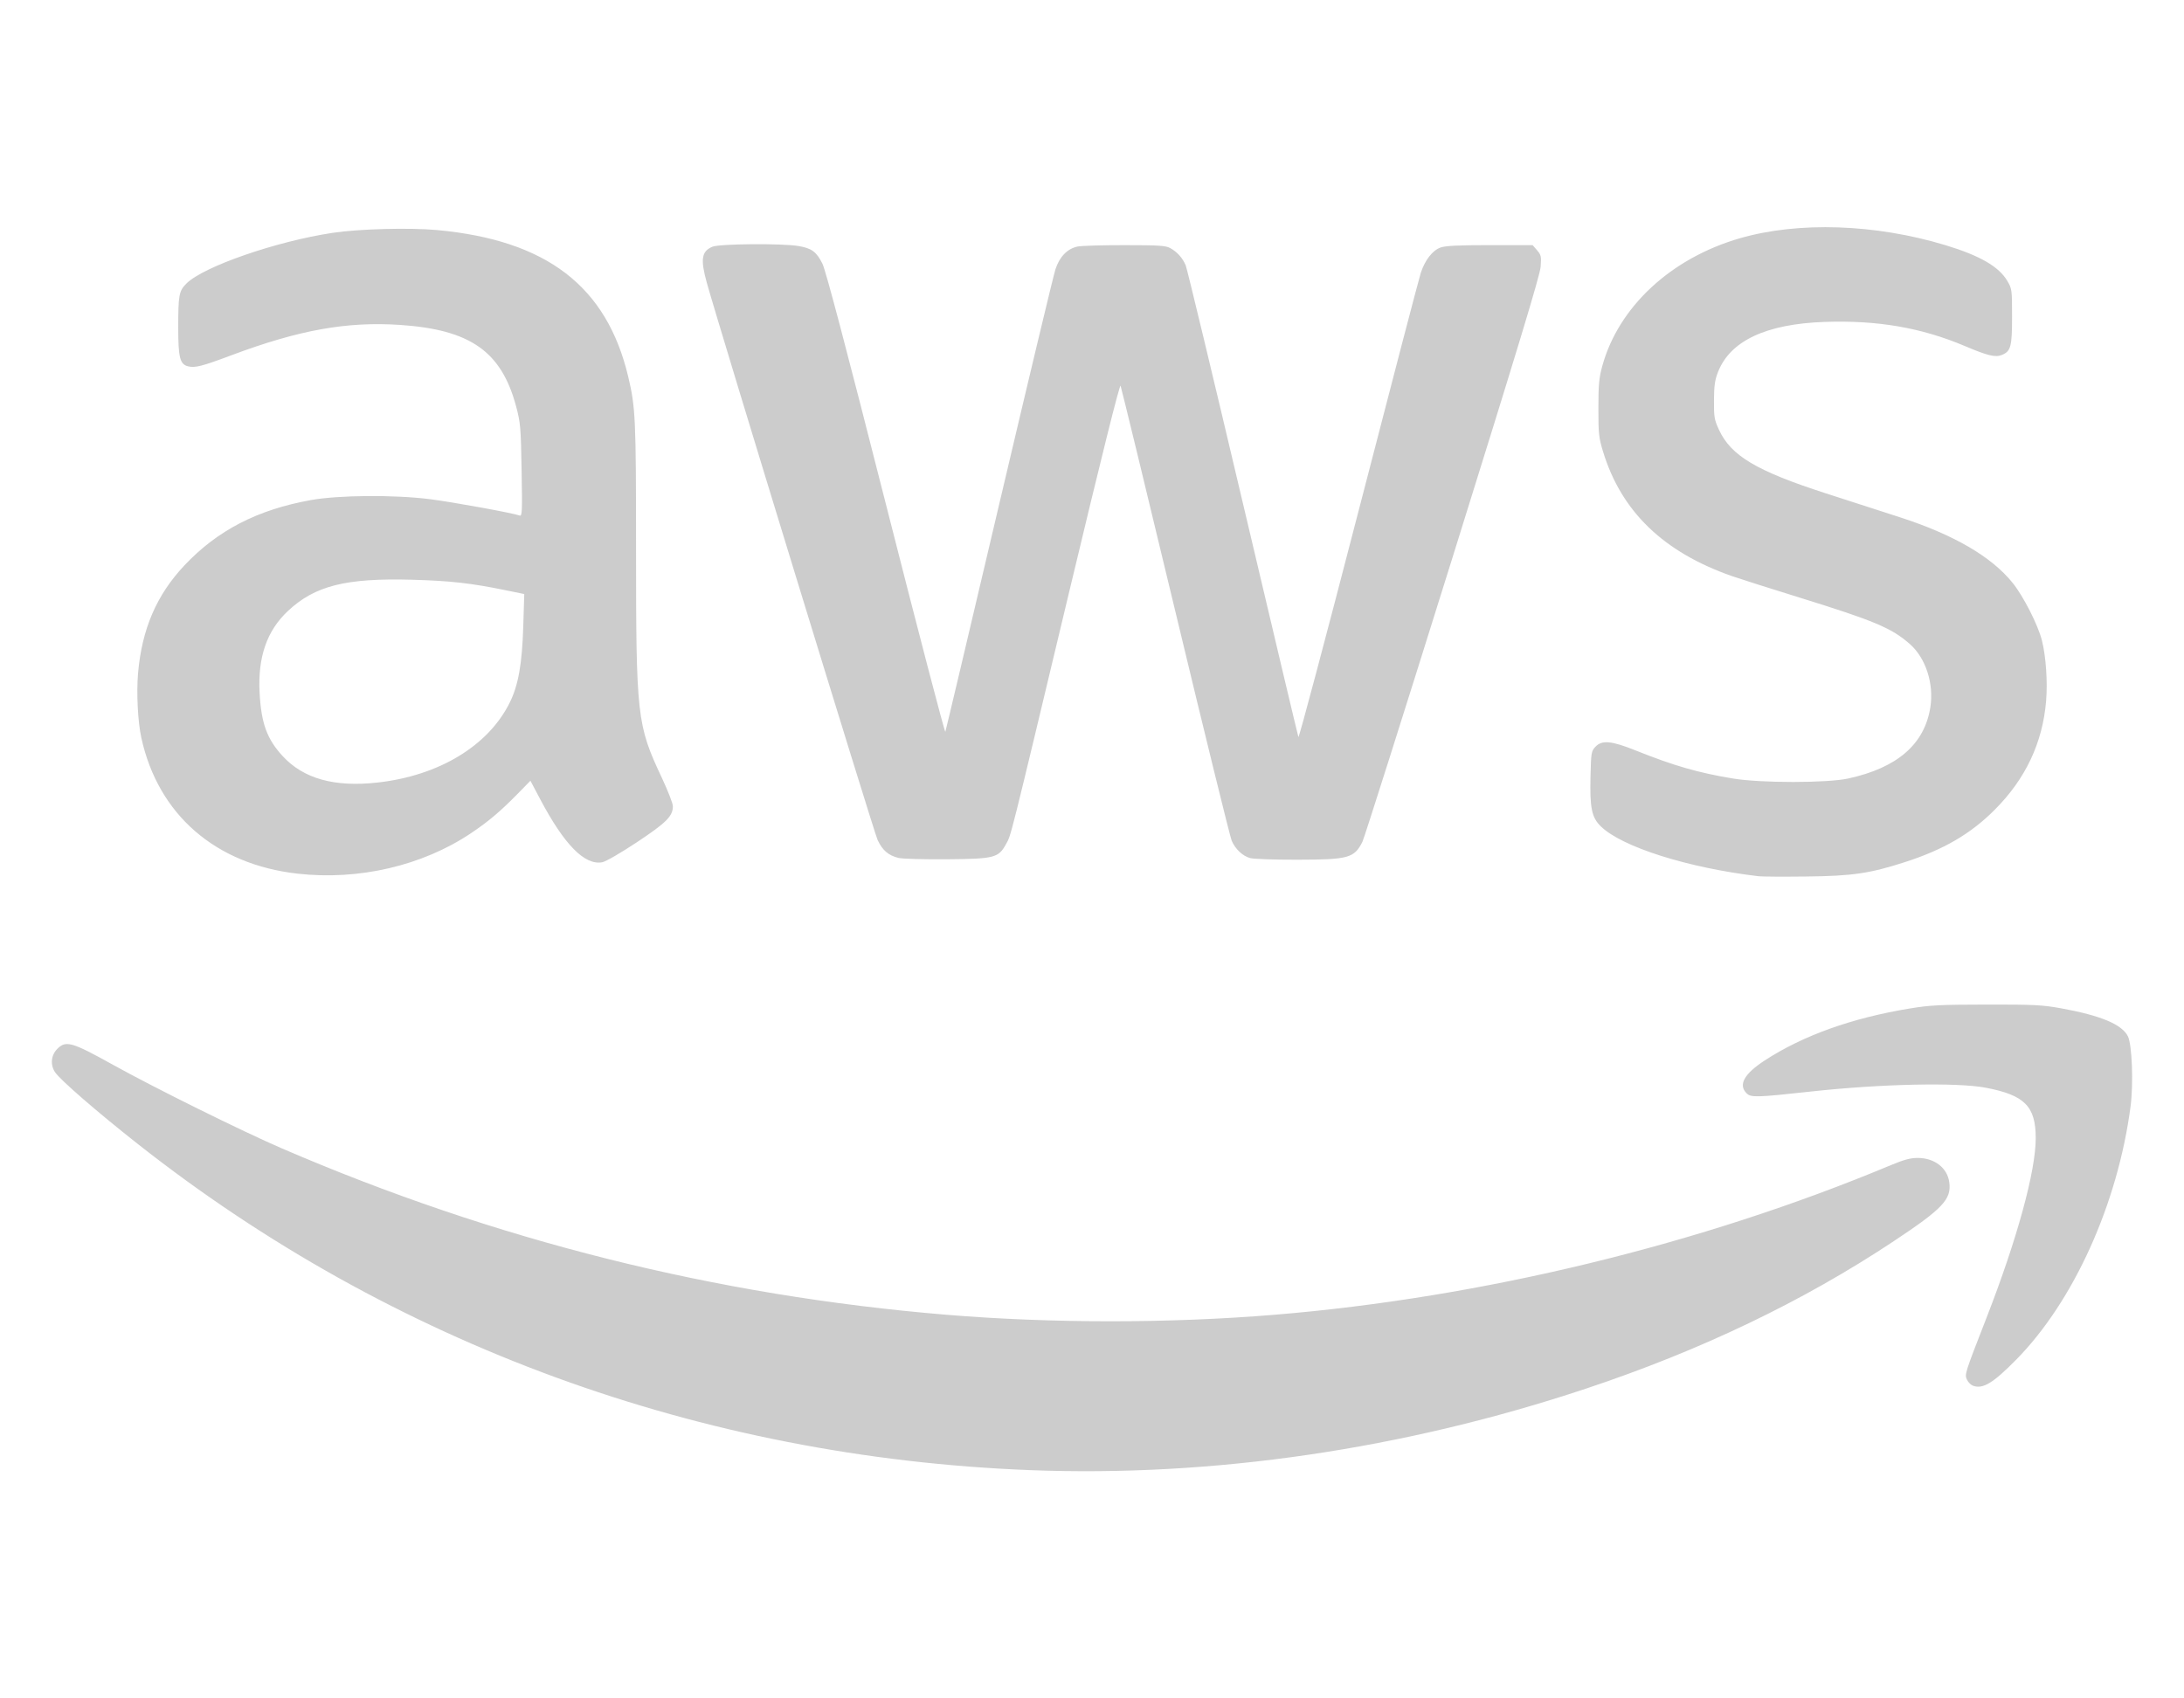 <?xml version="1.0" encoding="UTF-8" standalone="no"?><!DOCTYPE svg PUBLIC "-//W3C//DTD SVG 1.1//EN" "http://www.w3.org/Graphics/SVG/1.1/DTD/svg11.dtd"><svg width="100%" height="100%" viewBox="0 0 90 70" version="1.1" xmlns="http://www.w3.org/2000/svg" xmlns:xlink="http://www.w3.org/1999/xlink" xml:space="preserve" xmlns:serif="http://www.serif.com/" style="fill-rule:evenodd;clip-rule:evenodd;stroke-linejoin:round;stroke-miterlimit:2;"><path id="path847" d="M42.438,60.592c-13.553,-0.529 -26.274,-5.179 -36.75,-13.435c-1.691,-1.332 -3.207,-2.647 -3.42,-2.966c-0.204,-0.306 -0.165,-0.703 0.094,-0.962c0.355,-0.356 0.6,-0.285 2.305,0.663c1.69,0.94 5.316,2.735 6.943,3.437c8.793,3.794 17.886,6.071 27.394,6.86c4.315,0.357 9.184,0.358 13.517,0c8.549,-0.705 17.572,-2.895 25.397,-6.166c0.538,-0.225 0.809,-0.298 1.105,-0.298c0.696,0 1.225,0.408 1.305,1.007c0.094,0.698 -0.271,1.085 -2.28,2.418c-3.748,2.49 -7.968,4.512 -12.697,6.085c-7.508,2.498 -15.375,3.651 -22.913,3.357l0,0Zm38.865,-3.479c-0.088,-0.033 -0.2,-0.146 -0.248,-0.252c-0.099,-0.218 -0.094,-0.236 0.811,-2.558c1.256,-3.227 2.023,-6.027 2.024,-7.388c0.001,-1.318 -0.454,-1.778 -2.06,-2.084c-1.188,-0.226 -4.319,-0.158 -7.191,0.156c-2.258,0.247 -2.485,0.253 -2.665,0.073c-0.35,-0.349 -0.101,-0.798 0.747,-1.352c1.581,-1.03 3.588,-1.749 5.987,-2.144c0.828,-0.136 1.245,-0.157 3.159,-0.16c1.962,-0.003 2.3,0.015 3.073,0.155c1.638,0.298 2.512,0.666 2.751,1.158c0.169,0.35 0.229,1.954 0.107,2.885c-0.525,4.007 -2.343,8.033 -4.717,10.442c-0.953,0.967 -1.372,1.219 -1.778,1.069Zm-8.833,-20.998c-2.903,-0.344 -5.622,-1.202 -6.498,-2.052c-0.381,-0.37 -0.461,-0.757 -0.429,-2.071c0.023,-0.968 0.034,-1.035 0.2,-1.211c0.27,-0.288 0.656,-0.253 1.66,0.149c1.587,0.635 2.579,0.921 4.019,1.158c1.144,0.189 3.864,0.188 4.734,0c2.029,-0.44 3.152,-1.413 3.392,-2.939c0.152,-0.972 -0.19,-2.028 -0.845,-2.604c-0.747,-0.658 -1.461,-0.959 -4.534,-1.912c-1.233,-0.382 -2.485,-0.78 -2.783,-0.884c-2.833,-0.988 -4.57,-2.662 -5.325,-5.132c-0.176,-0.577 -0.194,-0.742 -0.193,-1.792c0,-0.965 0.026,-1.252 0.159,-1.735c0.668,-2.441 2.83,-4.449 5.672,-5.27c2.416,-0.698 5.581,-0.591 8.478,0.287c1.413,0.429 2.196,0.881 2.542,1.471c0.19,0.322 0.196,0.365 0.196,1.459c0,1.249 -0.05,1.44 -0.417,1.591c-0.267,0.111 -0.583,0.036 -1.525,-0.364c-1.792,-0.76 -3.612,-1.073 -5.789,-0.996c-2.406,0.085 -3.882,0.779 -4.386,2.061c-0.13,0.33 -0.163,0.562 -0.167,1.171c-0.004,0.69 0.015,0.8 0.205,1.212c0.496,1.074 1.549,1.7 4.413,2.624c0.996,0.322 2.364,0.764 3.04,0.982c2.231,0.722 3.787,1.629 4.656,2.714c0.441,0.55 1.041,1.73 1.2,2.362c0.167,0.665 0.239,1.71 0.172,2.506c-0.146,1.722 -0.849,3.207 -2.122,4.48c-0.992,0.993 -2.099,1.637 -3.694,2.152c-1.452,0.469 -2.171,0.574 -4.079,0.594c-0.935,0.011 -1.813,0.006 -1.952,-0.011l0,0Zm-60.209,-0.107c-3.383,-0.382 -5.74,-2.431 -6.436,-5.594c-0.146,-0.661 -0.206,-1.854 -0.136,-2.668c0.158,-1.817 0.763,-3.223 1.909,-4.441c1.363,-1.447 3.01,-2.298 5.212,-2.694c1.149,-0.206 3.429,-0.224 4.908,-0.037c0.935,0.118 3.434,0.574 3.696,0.674c0.103,0.039 0.111,-0.148 0.081,-1.864c-0.031,-1.764 -0.048,-1.962 -0.221,-2.615c-0.606,-2.283 -1.884,-3.183 -4.796,-3.378c-2.182,-0.146 -4.162,0.21 -6.925,1.245c-1.232,0.462 -1.516,0.535 -1.805,0.462c-0.333,-0.084 -0.403,-0.357 -0.403,-1.585c0,-1.363 0.029,-1.519 0.34,-1.829c0.697,-0.697 3.689,-1.735 6.021,-2.087c1.079,-0.164 3.177,-0.219 4.306,-0.115c4.516,0.418 6.988,2.313 7.875,6.038c0.302,1.267 0.324,1.729 0.324,7.029c0,6.993 0.036,7.323 1.057,9.495c0.253,0.539 0.461,1.072 0.461,1.184c0,0.411 -0.268,0.679 -1.483,1.485c-0.673,0.446 -1.28,0.797 -1.428,0.825c-0.721,0.135 -1.562,-0.719 -2.554,-2.593l-0.405,-0.766l-0.553,0.564c-0.692,0.706 -1.192,1.126 -1.912,1.608c-1.996,1.333 -4.615,1.941 -7.133,1.657Zm3.304,-3.756c2.53,-0.283 4.567,-1.517 5.445,-3.303c0.351,-0.712 0.505,-1.585 0.553,-3.126l0.041,-1.339l-0.787,-0.161c-1.405,-0.289 -2.277,-0.386 -3.841,-0.429c-2.725,-0.074 -3.997,0.246 -5.11,1.287c-0.866,0.811 -1.244,1.895 -1.169,3.354c0.065,1.272 0.303,1.927 0.955,2.632c0.863,0.932 2.131,1.283 3.913,1.085l0,0Zm21.462,3.108c-0.415,-0.102 -0.658,-0.309 -0.861,-0.737c-0.151,-0.321 -6.503,-21.047 -7.038,-22.965c-0.271,-0.974 -0.22,-1.3 0.23,-1.489c0.294,-0.122 2.842,-0.144 3.538,-0.03c0.549,0.09 0.747,0.234 0.994,0.726c0.136,0.271 0.957,3.381 2.613,9.899c1.328,5.228 2.432,9.456 2.454,9.397c0.022,-0.06 1.018,-4.272 2.214,-9.36c1.197,-5.089 2.241,-9.454 2.322,-9.701c0.17,-0.52 0.49,-0.85 0.913,-0.939c0.15,-0.032 1.02,-0.058 1.935,-0.057c1.406,0 1.696,0.019 1.879,0.119c0.291,0.16 0.513,0.407 0.642,0.715c0.058,0.14 1.118,4.546 2.354,9.793c1.237,5.246 2.267,9.587 2.29,9.647c0.022,0.059 1.139,-4.138 2.481,-9.328c1.342,-5.19 2.495,-9.603 2.563,-9.807c0.176,-0.53 0.485,-0.926 0.815,-1.042c0.202,-0.072 0.743,-0.098 2.034,-0.098l1.759,0l0.184,0.213c0.166,0.194 0.179,0.255 0.145,0.687c-0.028,0.351 -0.965,3.442 -3.623,11.952c-1.972,6.314 -3.647,11.599 -3.722,11.746c-0.34,0.666 -0.571,0.729 -2.682,0.733c-0.935,0.002 -1.81,-0.029 -1.946,-0.068c-0.309,-0.088 -0.603,-0.365 -0.756,-0.711c-0.065,-0.146 -1.11,-4.397 -2.321,-9.445c-1.212,-5.049 -2.229,-9.239 -2.259,-9.31c-0.036,-0.085 -0.777,2.886 -2.109,8.457c-2.508,10.491 -2.395,10.037 -2.611,10.431c-0.311,0.57 -0.472,0.611 -2.454,0.627c-0.934,0.007 -1.824,-0.017 -1.977,-0.055l0,0Z" style="fill:#ccc;fill-rule:nonzero;"/></svg>
